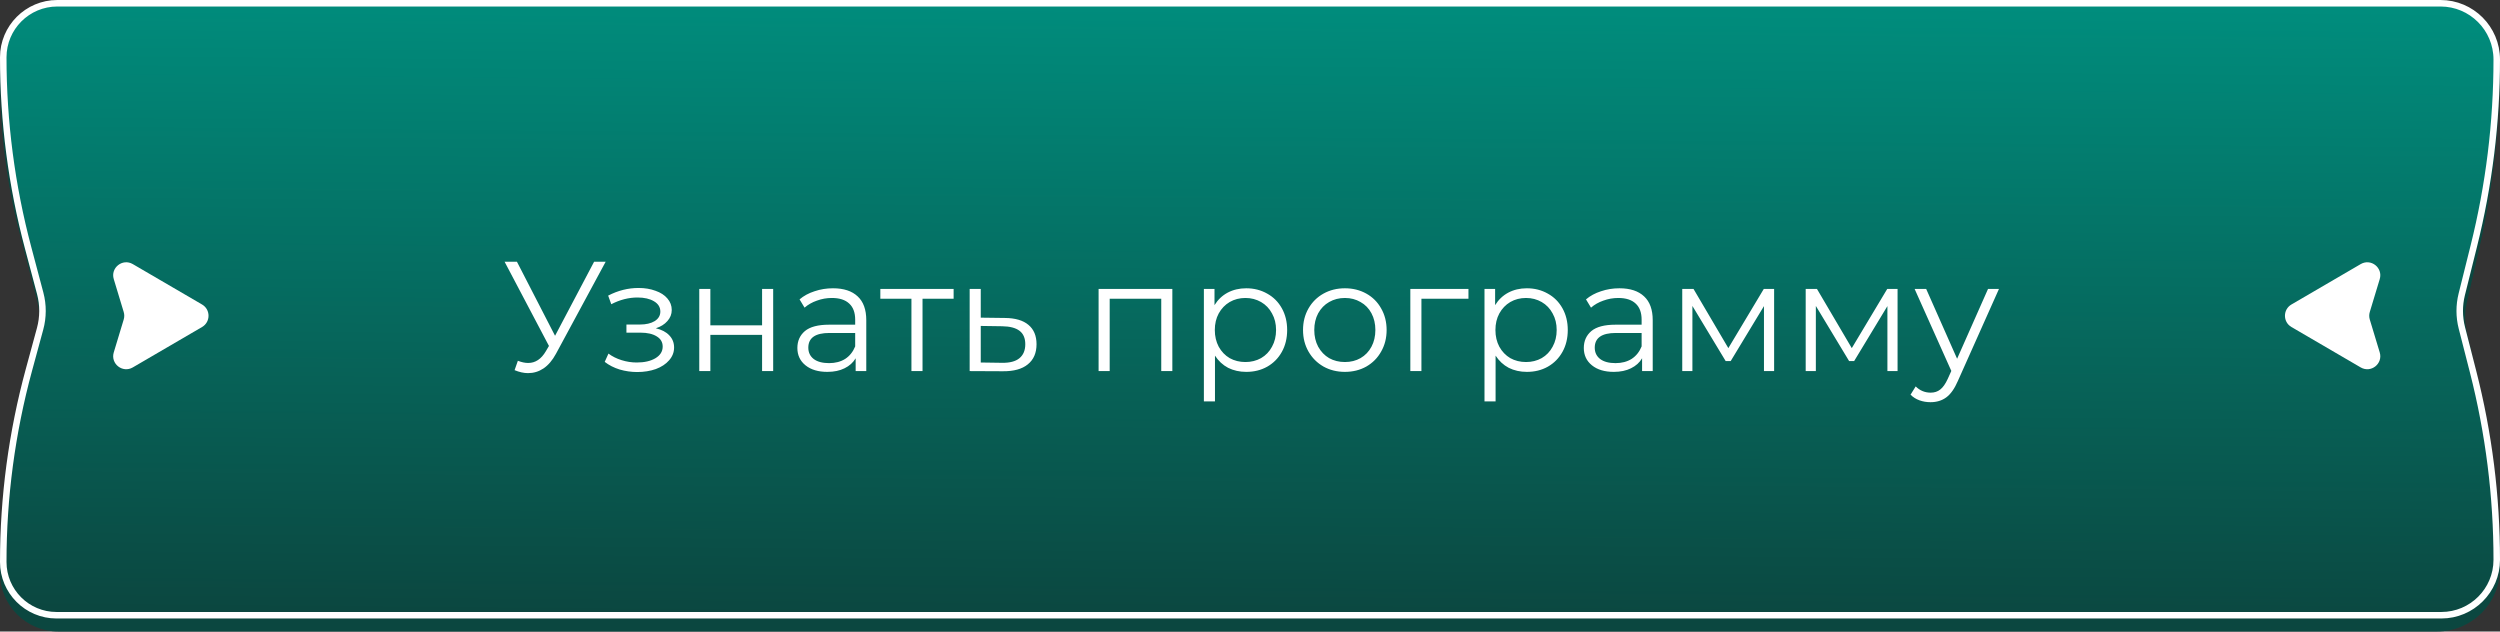 <?xml version="1.0" encoding="UTF-8"?> <svg xmlns="http://www.w3.org/2000/svg" width="384" height="97" viewBox="0 0 384 97" fill="none"><rect x="0" y="0" width="384" height="97" fill="#333333" stroke="none"/><path d="M0 10C0 4.477 4.477 0 10 0H374.18C379.603 0 384 4.397 384 9.82C384 19.41 382.92 28.968 380.779 38.316L378.898 46.53C378.558 48.017 378.562 49.561 378.91 51.045L380.674 58.569C382.884 67.992 384 77.637 384 87.315C384 92.664 379.664 97 374.315 97H8.977C4.019 97 0 92.981 0 88.023C0 77.884 1.321 67.789 3.93 57.991L5.704 51.332C6.148 49.665 6.153 47.912 5.719 46.242L3.051 35.985C1.025 28.193 0 20.176 0 12.125V10Z" fill="#0B4740"></path><path d="M0.5 8.808C0.5 4.22 4.22 0.5 8.808 0.5H374.859C379.631 0.5 383.5 4.369 383.5 9.141C383.5 18.803 382.317 28.429 379.976 37.803L378.127 45.211C377.705 46.9 377.71 48.668 378.141 50.355L379.865 57.094C382.279 66.536 383.5 76.243 383.5 85.989C383.5 90.689 379.689 94.5 374.989 94.5H8.681C4.163 94.5 0.5 90.837 0.5 86.319C0.5 76.362 1.824 66.448 4.436 56.84L6.158 50.507C6.643 48.724 6.649 46.844 6.175 45.058L4.318 38.063C1.783 28.518 0.5 18.684 0.5 8.808Z" fill="url(#paint0_linear_408_114)"></path><path d="M0.5 8.808C0.5 4.22 4.22 0.5 8.808 0.5H374.859C379.631 0.5 383.5 4.369 383.5 9.141C383.5 18.803 382.317 28.429 379.976 37.803L378.127 45.211C377.705 46.9 377.71 48.668 378.141 50.355L379.865 57.094C382.279 66.536 383.5 76.243 383.5 85.989C383.5 90.689 379.689 94.5 374.989 94.5H8.681C4.163 94.5 0.5 90.837 0.5 86.319C0.5 76.362 1.824 66.448 4.436 56.84L6.158 50.507C6.643 48.724 6.649 46.844 6.175 45.058L4.318 38.063C1.783 28.518 0.5 18.684 0.5 8.808Z" fill="url(#paint1_linear_408_114)"></path><path d="M0.5 8.808C0.5 4.22 4.22 0.5 8.808 0.5H374.859C379.631 0.5 383.5 4.369 383.5 9.141C383.5 18.803 382.317 28.429 379.976 37.803L378.127 45.211C377.705 46.9 377.71 48.668 378.141 50.355L379.865 57.094C382.279 66.536 383.5 76.243 383.5 85.989C383.5 90.689 379.689 94.5 374.989 94.5H8.681C4.163 94.5 0.5 90.837 0.5 86.319C0.5 76.362 1.824 66.448 4.436 56.84L6.158 50.507C6.643 48.724 6.649 46.844 6.175 45.058L4.318 38.063C1.783 28.518 0.5 18.684 0.5 8.808Z" stroke="white"></path><path d="M93.032 40.2L85.4 54.336C84.856 55.344 84.216 56.096 83.48 56.592C82.76 57.072 81.968 57.312 81.104 57.312C80.464 57.312 79.776 57.16 79.04 56.856L79.544 55.416C80.12 55.64 80.648 55.752 81.128 55.752C82.232 55.752 83.136 55.152 83.84 53.952L84.32 53.136L77.504 40.2H79.4L85.256 51.576L91.256 40.2H93.032ZM100.732 50.424C101.628 50.632 102.316 50.992 102.796 51.504C103.292 52.016 103.54 52.64 103.54 53.376C103.54 54.112 103.284 54.768 102.772 55.344C102.276 55.92 101.596 56.368 100.732 56.688C99.868 56.992 98.916 57.144 97.876 57.144C96.964 57.144 96.068 57.016 95.188 56.76C94.308 56.488 93.54 56.096 92.884 55.584L93.46 54.312C94.036 54.744 94.708 55.08 95.476 55.32C96.244 55.56 97.02 55.68 97.804 55.68C98.972 55.68 99.924 55.464 100.66 55.032C101.412 54.584 101.788 53.984 101.788 53.232C101.788 52.56 101.484 52.04 100.876 51.672C100.268 51.288 99.436 51.096 98.38 51.096H96.22V49.848H98.284C99.228 49.848 99.988 49.672 100.564 49.32C101.14 48.952 101.428 48.464 101.428 47.856C101.428 47.184 101.1 46.656 100.444 46.272C99.804 45.888 98.964 45.696 97.924 45.696C96.564 45.696 95.22 46.04 93.892 46.728L93.412 45.408C94.916 44.624 96.476 44.232 98.092 44.232C99.052 44.232 99.916 44.376 100.684 44.664C101.468 44.936 102.076 45.328 102.508 45.84C102.956 46.352 103.18 46.944 103.18 47.616C103.18 48.256 102.956 48.824 102.508 49.32C102.076 49.816 101.484 50.184 100.732 50.424ZM107.408 44.376H109.112V49.968H117.056V44.376H118.76V57H117.056V51.432H109.112V57H107.408V44.376ZM127.948 44.28C129.596 44.28 130.86 44.696 131.74 45.528C132.62 46.344 133.06 47.56 133.06 49.176V57H131.428V55.032C131.044 55.688 130.476 56.2 129.724 56.568C128.988 56.936 128.108 57.12 127.084 57.12C125.676 57.12 124.556 56.784 123.724 56.112C122.892 55.44 122.476 54.552 122.476 53.448C122.476 52.376 122.86 51.512 123.628 50.856C124.412 50.2 125.652 49.872 127.348 49.872H131.356V49.104C131.356 48.016 131.052 47.192 130.444 46.632C129.836 46.056 128.948 45.768 127.78 45.768C126.98 45.768 126.212 45.904 125.476 46.176C124.74 46.432 124.108 46.792 123.58 47.256L122.812 45.984C123.452 45.44 124.22 45.024 125.116 44.736C126.012 44.432 126.956 44.28 127.948 44.28ZM127.348 55.776C128.308 55.776 129.132 55.56 129.82 55.128C130.508 54.68 131.02 54.04 131.356 53.208V51.144H127.396C125.236 51.144 124.156 51.896 124.156 53.4C124.156 54.136 124.436 54.72 124.996 55.152C125.556 55.568 126.34 55.776 127.348 55.776ZM146.476 45.888H141.7V57H139.996V45.888H135.22V44.376H146.476V45.888ZM154.364 48.84C155.948 48.856 157.148 49.208 157.964 49.896C158.796 50.584 159.212 51.576 159.212 52.872C159.212 54.216 158.764 55.248 157.868 55.968C156.988 56.688 155.708 57.04 154.028 57.024L148.94 57V44.376H150.644V48.792L154.364 48.84ZM153.932 55.728C155.1 55.744 155.98 55.512 156.572 55.032C157.18 54.536 157.484 53.816 157.484 52.872C157.484 51.944 157.188 51.256 156.596 50.808C156.004 50.36 155.116 50.128 153.932 50.112L150.644 50.064V55.68L153.932 55.728ZM180.072 44.376V57H178.368V45.888H170.448V57H168.744V44.376H180.072ZM191.42 44.28C192.604 44.28 193.676 44.552 194.636 45.096C195.596 45.624 196.348 46.376 196.892 47.352C197.436 48.328 197.708 49.44 197.708 50.688C197.708 51.952 197.436 53.072 196.892 54.048C196.348 55.024 195.596 55.784 194.636 56.328C193.692 56.856 192.62 57.12 191.42 57.12C190.396 57.12 189.468 56.912 188.636 56.496C187.82 56.064 187.148 55.44 186.62 54.624V61.656H184.916V44.376H186.548V46.872C187.06 46.04 187.732 45.4 188.564 44.952C189.412 44.504 190.364 44.28 191.42 44.28ZM191.3 55.608C192.18 55.608 192.98 55.408 193.7 55.008C194.42 54.592 194.98 54.008 195.38 53.256C195.796 52.504 196.004 51.648 196.004 50.688C196.004 49.728 195.796 48.88 195.38 48.144C194.98 47.392 194.42 46.808 193.7 46.392C192.98 45.976 192.18 45.768 191.3 45.768C190.404 45.768 189.596 45.976 188.876 46.392C188.172 46.808 187.612 47.392 187.196 48.144C186.796 48.88 186.596 49.728 186.596 50.688C186.596 51.648 186.796 52.504 187.196 53.256C187.612 54.008 188.172 54.592 188.876 55.008C189.596 55.408 190.404 55.608 191.3 55.608ZM206.577 57.12C205.361 57.12 204.265 56.848 203.289 56.304C202.313 55.744 201.545 54.976 200.985 54C200.425 53.024 200.145 51.92 200.145 50.688C200.145 49.456 200.425 48.352 200.985 47.376C201.545 46.4 202.313 45.64 203.289 45.096C204.265 44.552 205.361 44.28 206.577 44.28C207.793 44.28 208.889 44.552 209.865 45.096C210.841 45.64 211.601 46.4 212.145 47.376C212.705 48.352 212.985 49.456 212.985 50.688C212.985 51.92 212.705 53.024 212.145 54C211.601 54.976 210.841 55.744 209.865 56.304C208.889 56.848 207.793 57.12 206.577 57.12ZM206.577 55.608C207.473 55.608 208.273 55.408 208.977 55.008C209.697 54.592 210.257 54.008 210.657 53.256C211.057 52.504 211.257 51.648 211.257 50.688C211.257 49.728 211.057 48.872 210.657 48.12C210.257 47.368 209.697 46.792 208.977 46.392C208.273 45.976 207.473 45.768 206.577 45.768C205.681 45.768 204.873 45.976 204.153 46.392C203.449 46.792 202.889 47.368 202.473 48.12C202.073 48.872 201.873 49.728 201.873 50.688C201.873 51.648 202.073 52.504 202.473 53.256C202.889 54.008 203.449 54.592 204.153 55.008C204.873 55.408 205.681 55.608 206.577 55.608ZM225.555 45.888H218.331V57H216.627V44.376H225.555V45.888ZM234.522 44.28C235.706 44.28 236.778 44.552 237.738 45.096C238.698 45.624 239.45 46.376 239.994 47.352C240.538 48.328 240.81 49.44 240.81 50.688C240.81 51.952 240.538 53.072 239.994 54.048C239.45 55.024 238.698 55.784 237.738 56.328C236.794 56.856 235.722 57.12 234.522 57.12C233.498 57.12 232.57 56.912 231.738 56.496C230.922 56.064 230.25 55.44 229.722 54.624V61.656H228.018V44.376H229.65V46.872C230.162 46.04 230.834 45.4 231.666 44.952C232.514 44.504 233.466 44.28 234.522 44.28ZM234.402 55.608C235.282 55.608 236.082 55.408 236.802 55.008C237.522 54.592 238.082 54.008 238.482 53.256C238.898 52.504 239.106 51.648 239.106 50.688C239.106 49.728 238.898 48.88 238.482 48.144C238.082 47.392 237.522 46.808 236.802 46.392C236.082 45.976 235.282 45.768 234.402 45.768C233.506 45.768 232.698 45.976 231.978 46.392C231.274 46.808 230.714 47.392 230.298 48.144C229.898 48.88 229.698 49.728 229.698 50.688C229.698 51.648 229.898 52.504 230.298 53.256C230.714 54.008 231.274 54.592 231.978 55.008C232.698 55.408 233.506 55.608 234.402 55.608ZM248.745 44.28C250.393 44.28 251.657 44.696 252.537 45.528C253.417 46.344 253.857 47.56 253.857 49.176V57H252.225V55.032C251.841 55.688 251.273 56.2 250.521 56.568C249.785 56.936 248.905 57.12 247.881 57.12C246.473 57.12 245.353 56.784 244.521 56.112C243.689 55.44 243.273 54.552 243.273 53.448C243.273 52.376 243.657 51.512 244.425 50.856C245.209 50.2 246.449 49.872 248.145 49.872H252.153V49.104C252.153 48.016 251.849 47.192 251.241 46.632C250.633 46.056 249.745 45.768 248.577 45.768C247.777 45.768 247.009 45.904 246.273 46.176C245.537 46.432 244.905 46.792 244.377 47.256L243.609 45.984C244.249 45.44 245.017 45.024 245.913 44.736C246.809 44.432 247.753 44.28 248.745 44.28ZM248.145 55.776C249.105 55.776 249.929 55.56 250.617 55.128C251.305 54.68 251.817 54.04 252.153 53.208V51.144H248.193C246.033 51.144 244.953 51.896 244.953 53.4C244.953 54.136 245.233 54.72 245.793 55.152C246.353 55.568 247.137 55.776 248.145 55.776ZM272.505 44.376V57H270.945V47.016L265.833 55.464H265.065L259.953 46.992V57H258.393V44.376H260.121L265.473 53.472L270.921 44.376H272.505ZM291.466 44.376V57H289.906V47.016L284.794 55.464H284.026L278.914 46.992V57H277.354V44.376H279.082L284.434 53.472L289.882 44.376H291.466ZM307.043 44.376L300.731 58.512C300.219 59.696 299.627 60.536 298.955 61.032C298.283 61.528 297.475 61.776 296.531 61.776C295.923 61.776 295.355 61.68 294.827 61.488C294.299 61.296 293.843 61.008 293.459 60.624L294.251 59.352C294.891 59.992 295.659 60.312 296.555 60.312C297.131 60.312 297.619 60.152 298.019 59.832C298.435 59.512 298.819 58.968 299.171 58.2L299.723 56.976L294.083 44.376H295.859L300.611 55.104L305.363 44.376H307.043Z" fill="white"></path><path d="M31.038 46.772C32.361 47.544 32.361 49.456 31.038 50.228L20.396 56.436C18.826 57.352 16.947 55.868 17.474 54.129L19.001 49.079C19.116 48.702 19.116 48.299 19.001 47.921L17.474 42.871C16.947 41.131 18.826 39.648 20.395 40.564L31.038 46.772Z" fill="white"></path><path d="M351.962 46.772C350.639 47.544 350.639 49.456 351.962 50.228L362.604 56.436C364.174 57.352 366.053 55.868 365.526 54.129L363.999 49.079C363.884 48.702 363.884 48.299 363.999 47.921L365.527 42.871C366.053 41.131 364.174 39.648 362.604 40.564L351.962 46.772Z" fill="white"></path><defs><linearGradient id="paint0_linear_408_114" x1="211.5" y1="11.5" x2="211" y2="74" gradientUnits="userSpaceOnUse"><stop stop-color="#008D7D"></stop><stop offset="1" stop-color="#157267"></stop></linearGradient><linearGradient id="paint1_linear_408_114" x1="192.686" y1="5.679e-08" x2="191.855" y2="94.999" gradientUnits="userSpaceOnUse"><stop stop-color="#008D7D"></stop><stop offset="1" stop-color="#0B4740"></stop></linearGradient></defs></svg> 